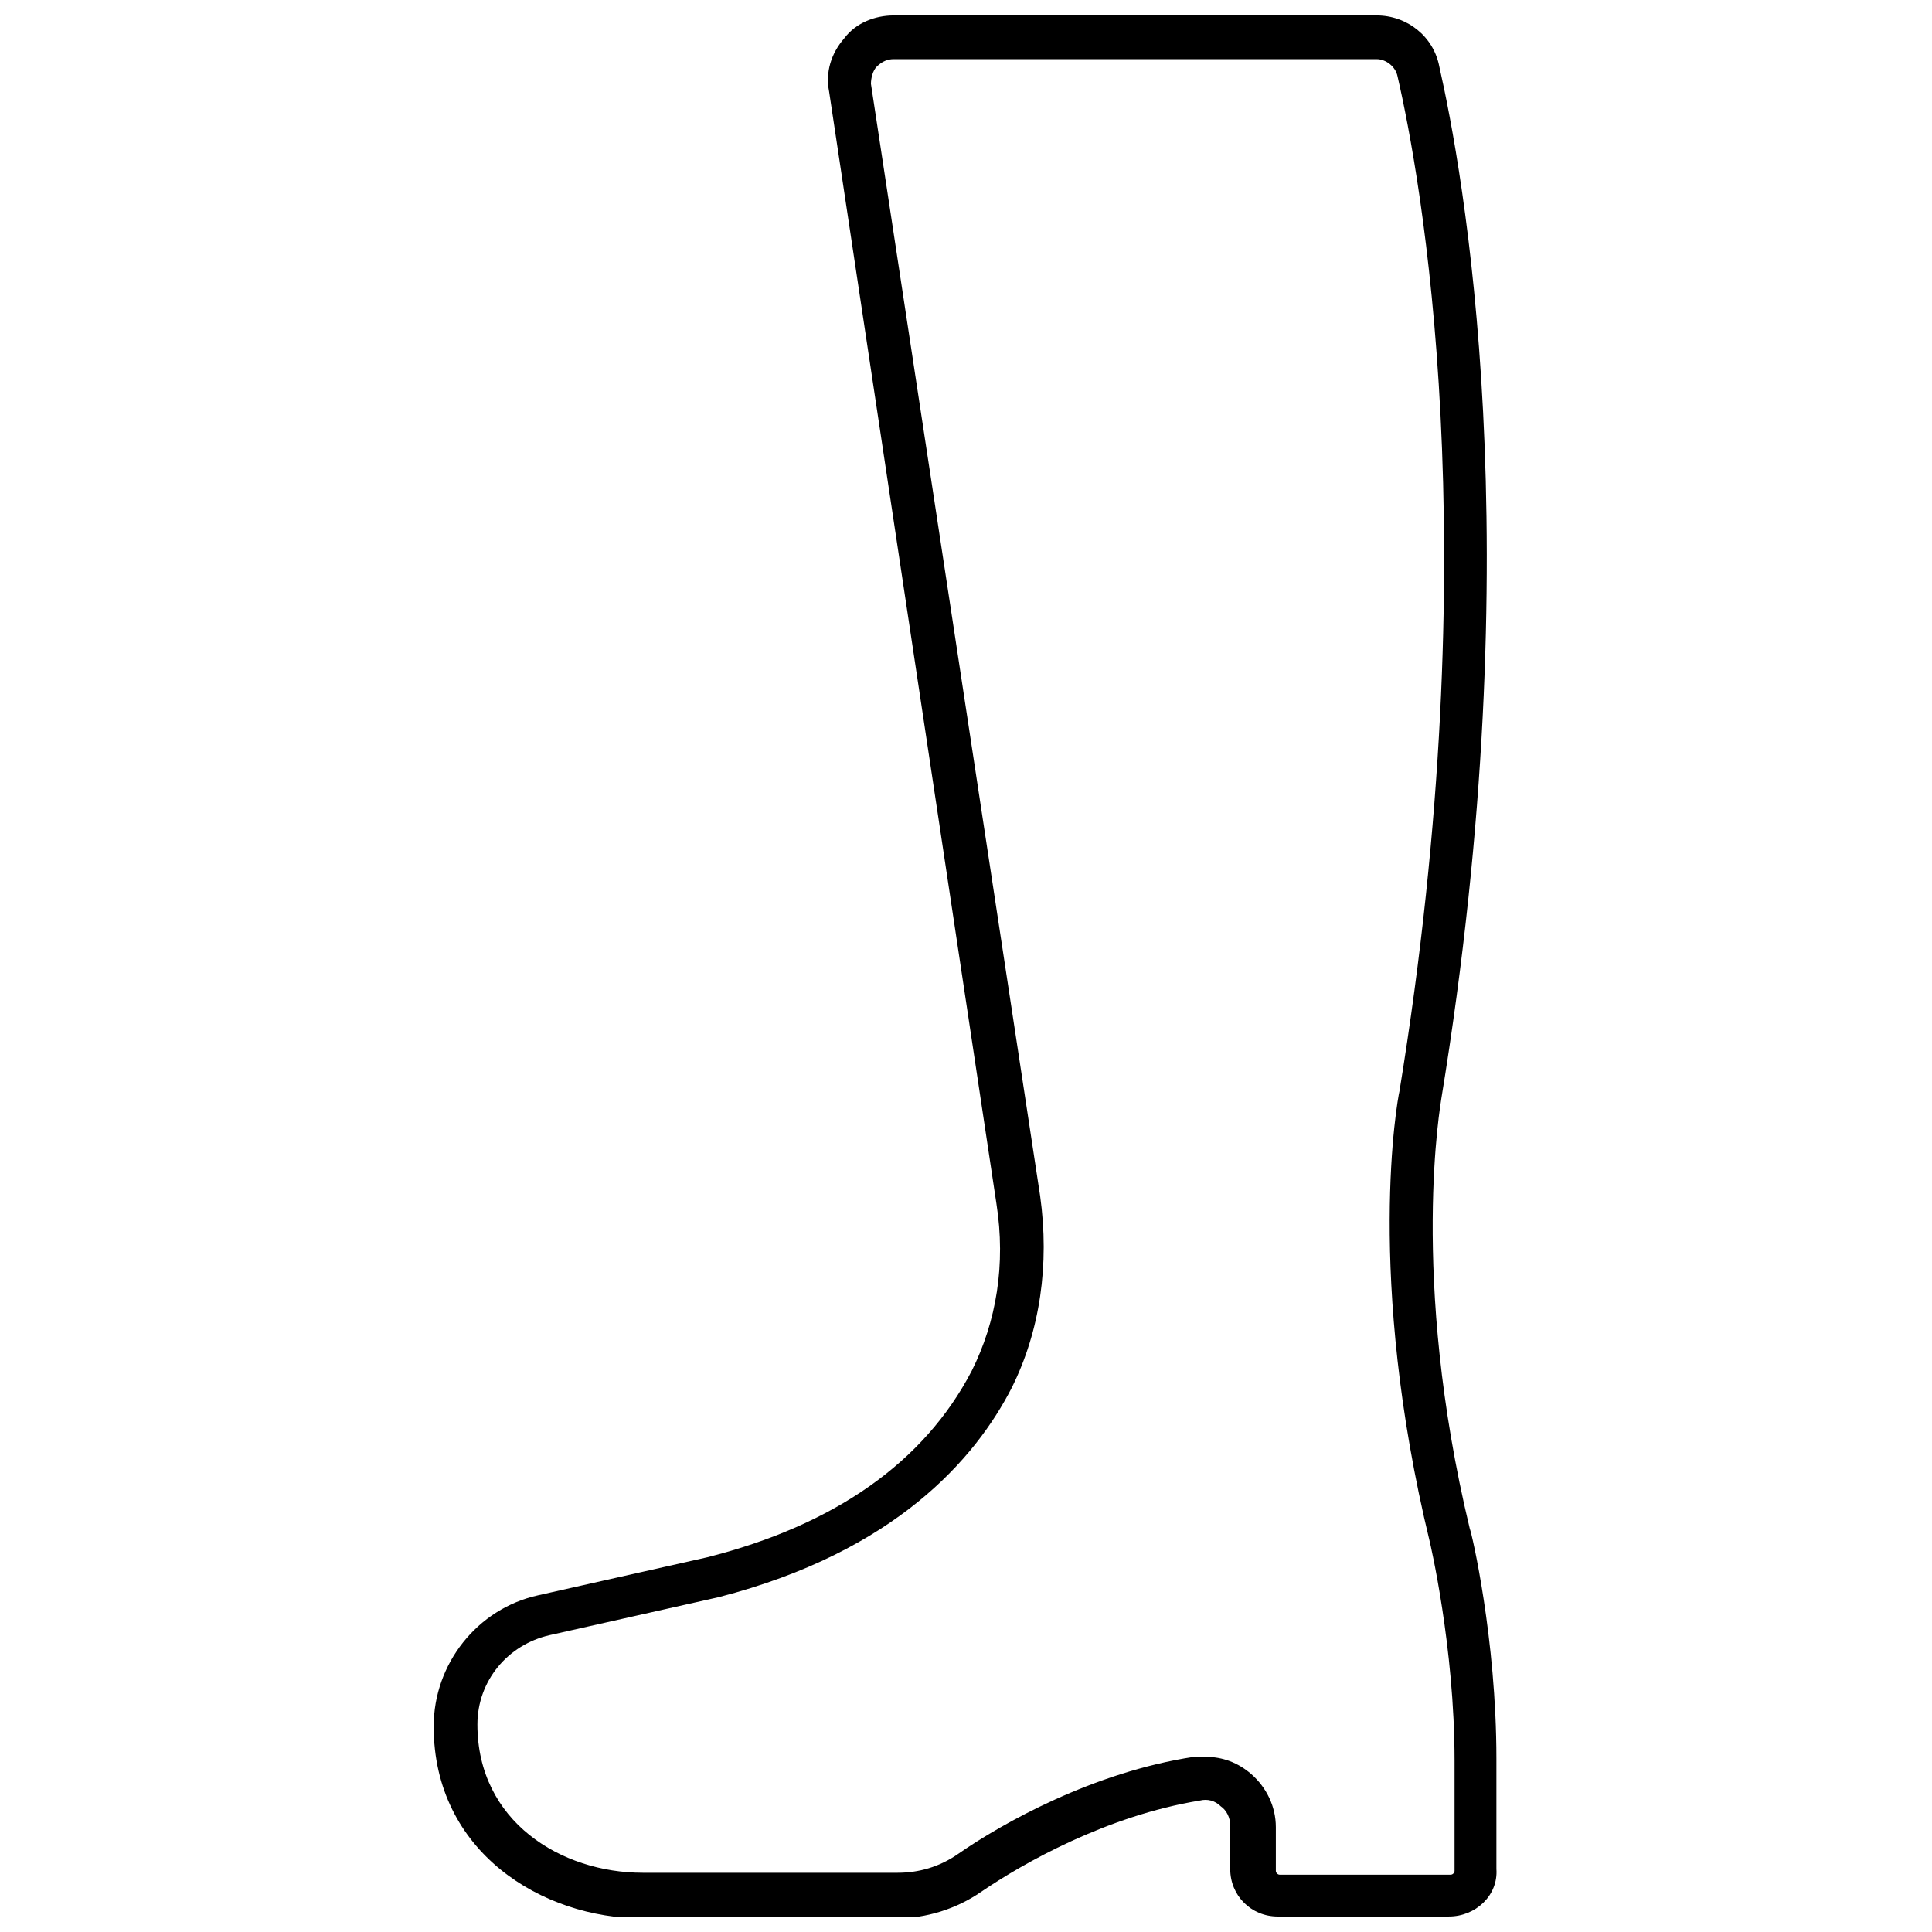 <?xml version="1.0" encoding="UTF-8"?>
<!-- Uploaded to: ICON Repo, www.svgrepo.com, Generator: ICON Repo Mixer Tools -->
<svg width="800px" height="800px" version="1.1" viewBox="144 144 512 512" xmlns="http://www.w3.org/2000/svg">
 <defs>
  <clipPath id="a">
   <path d="m258 148.09h283v503.81h-283z"/>
  </clipPath>
 </defs>
 <g clip-path="url(#a)">
  <path d="m527.96 651.9h-45.344c-7.055 0-12.594-5.543-12.594-12.594v-11.586c0-2.016-1.008-4.031-2.519-5.039-1.512-1.512-3.527-2.016-5.543-1.512-24.688 4.031-46.855 16.625-57.938 24.184-6.551 4.535-14.609 7.055-22.672 7.055l-67.004-0.004c-26.703 0-55.418-17.633-55.418-50.883 0-16.625 11.586-31.234 27.711-34.762l44.84-10.078c33.754-8.566 57.434-25.191 70.031-49.375 6.551-13.098 9.07-28.215 6.551-44.336l-44.344-294.73c-1.008-5.039 0.504-10.078 4.031-14.105 3.023-4.031 8.062-6.047 13.102-6.047h127.97c8.062 0 15.113 5.543 16.625 13.602 6.047 26.703 24.688 125.95 0.504 273.57 0 0.504-8.566 46.855 7.559 113.86 0.504 1.008 7.055 29.223 7.055 60.961v29.223c0.5 7.055-5.547 12.594-12.602 12.594zm-64.488-42.32c4.535 0 8.566 1.512 12.09 4.535 4.031 3.527 6.551 8.566 6.551 14.105v11.586c0 0.504 0.504 1.008 1.008 1.008h45.344c0.504 0 1.008-0.504 1.008-1.008v-29.223c0-30.23-6.551-57.938-6.551-57.938-17.129-70.527-8.562-117.38-8.059-119.4 23.68-145.1 5.543-242.84-0.504-269.04-0.504-2.519-3.023-4.535-5.543-4.535h-127.96c-1.512 0-3.023 0.504-4.535 2.016-1.008 1.008-1.512 3.023-1.512 4.535l44.84 294.73c2.519 18.137 0 35.77-7.559 50.883-9.574 18.641-30.73 43.328-77.586 55.418l-44.84 10.078c-11.082 2.519-19.145 12.09-19.145 23.68 0 25.695 22.168 39.297 43.832 39.297h67.512c5.543 0 11.082-1.512 16.121-5.039 11.586-8.062 35.77-21.664 62.473-25.695h3.019z"/>
 </g>
</svg>